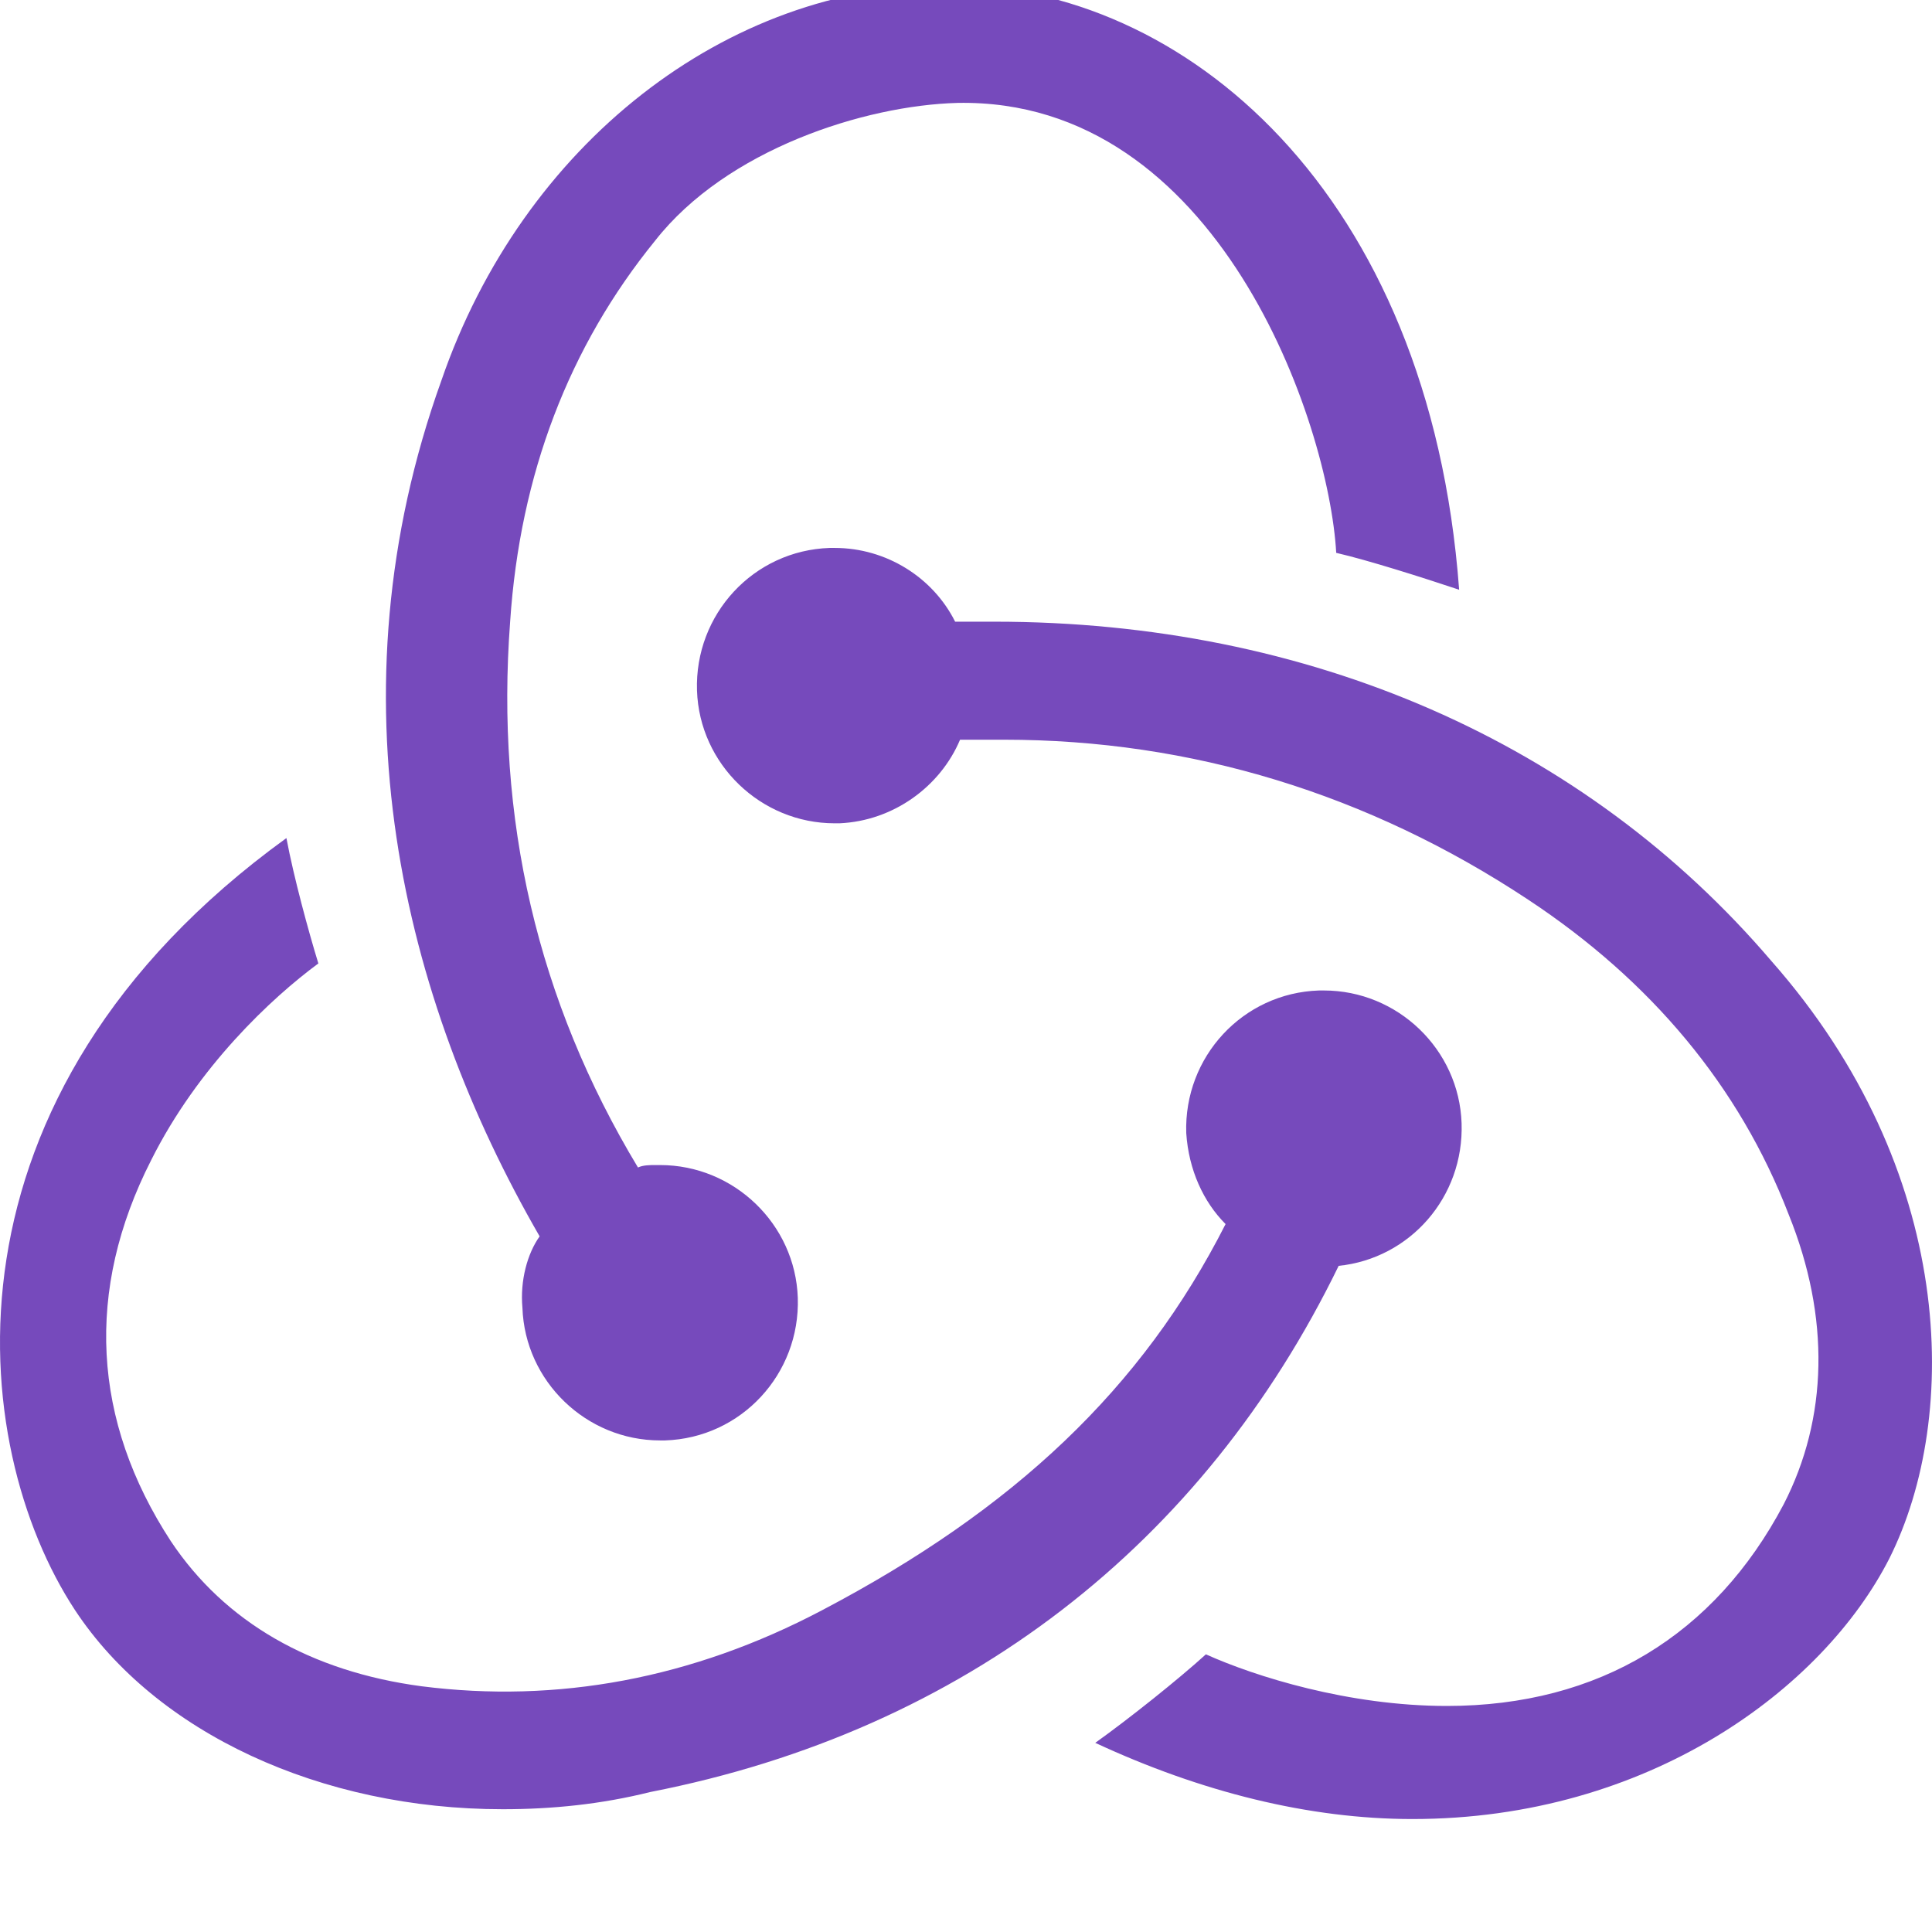 <svg width="64" height="64" viewBox="0 0 64 64" fill="none" xmlns="http://www.w3.org/2000/svg">
<g clip-path="url(#clip0_236_11618)">
<path d="M44.345 41.933C46.707 41.689 48.499 39.653 48.417 37.209C48.336 34.766 46.3 32.811 43.857 32.811H43.694C41.169 32.893 39.214 35.01 39.296 37.535C39.377 38.757 39.866 39.816 40.599 40.549C37.83 46.005 33.595 49.996 27.242 53.336C22.926 55.616 18.447 56.431 13.967 55.86C10.302 55.372 7.452 53.743 5.66 51.055C3.054 47.064 2.809 42.748 5.008 38.431C6.556 35.336 8.999 33.056 10.546 31.915C10.221 30.857 9.732 29.065 9.488 27.762C-2.321 36.313 -1.1 47.879 2.484 53.336C5.171 57.408 10.628 59.933 16.655 59.933C18.284 59.933 19.912 59.77 21.541 59.363C31.966 57.326 39.866 51.137 44.345 41.933ZM58.679 31.834C52.489 24.585 43.368 20.594 32.943 20.594H31.64C30.907 19.128 29.36 18.151 27.649 18.151H27.487C24.962 18.233 23.007 20.35 23.089 22.875C23.17 25.318 25.206 27.273 27.649 27.273H27.812C29.604 27.192 31.151 26.051 31.803 24.504H33.269C39.459 24.504 45.323 26.296 50.616 29.798C54.688 32.486 57.62 35.988 59.249 40.223C60.634 43.644 60.552 46.983 59.086 49.833C56.806 54.15 52.978 56.512 47.929 56.512C44.671 56.512 41.576 55.535 39.947 54.802C39.051 55.616 37.423 56.919 36.282 57.734C39.785 59.363 43.368 60.258 46.788 60.258C54.607 60.258 60.389 55.942 62.588 51.625C64.95 46.901 64.787 38.757 58.679 31.834ZM17.306 43.318C17.388 45.761 19.424 47.716 21.867 47.716H22.03C24.555 47.634 26.509 45.517 26.428 42.992C26.346 40.549 24.31 38.594 21.867 38.594H21.704C21.541 38.594 21.297 38.594 21.134 38.675C17.795 33.137 16.41 27.11 16.899 20.594C17.225 15.708 18.854 11.473 21.704 7.97C24.066 4.957 28.627 3.491 31.722 3.409C40.355 3.247 44.02 13.997 44.264 18.314C45.322 18.558 47.114 19.128 48.336 19.536C47.359 6.341 39.214 -0.5 31.396 -0.5C24.066 -0.5 17.306 4.794 14.619 12.613C10.872 23.038 13.316 33.056 17.876 40.956C17.469 41.526 17.225 42.422 17.306 43.318Z" fill="#764ABC"/>
</g>
<defs>
<clipPath id="clip0_236_11618">
<rect width="64" height="64" fill="white"/>
</clipPath>
</defs>
</svg>
